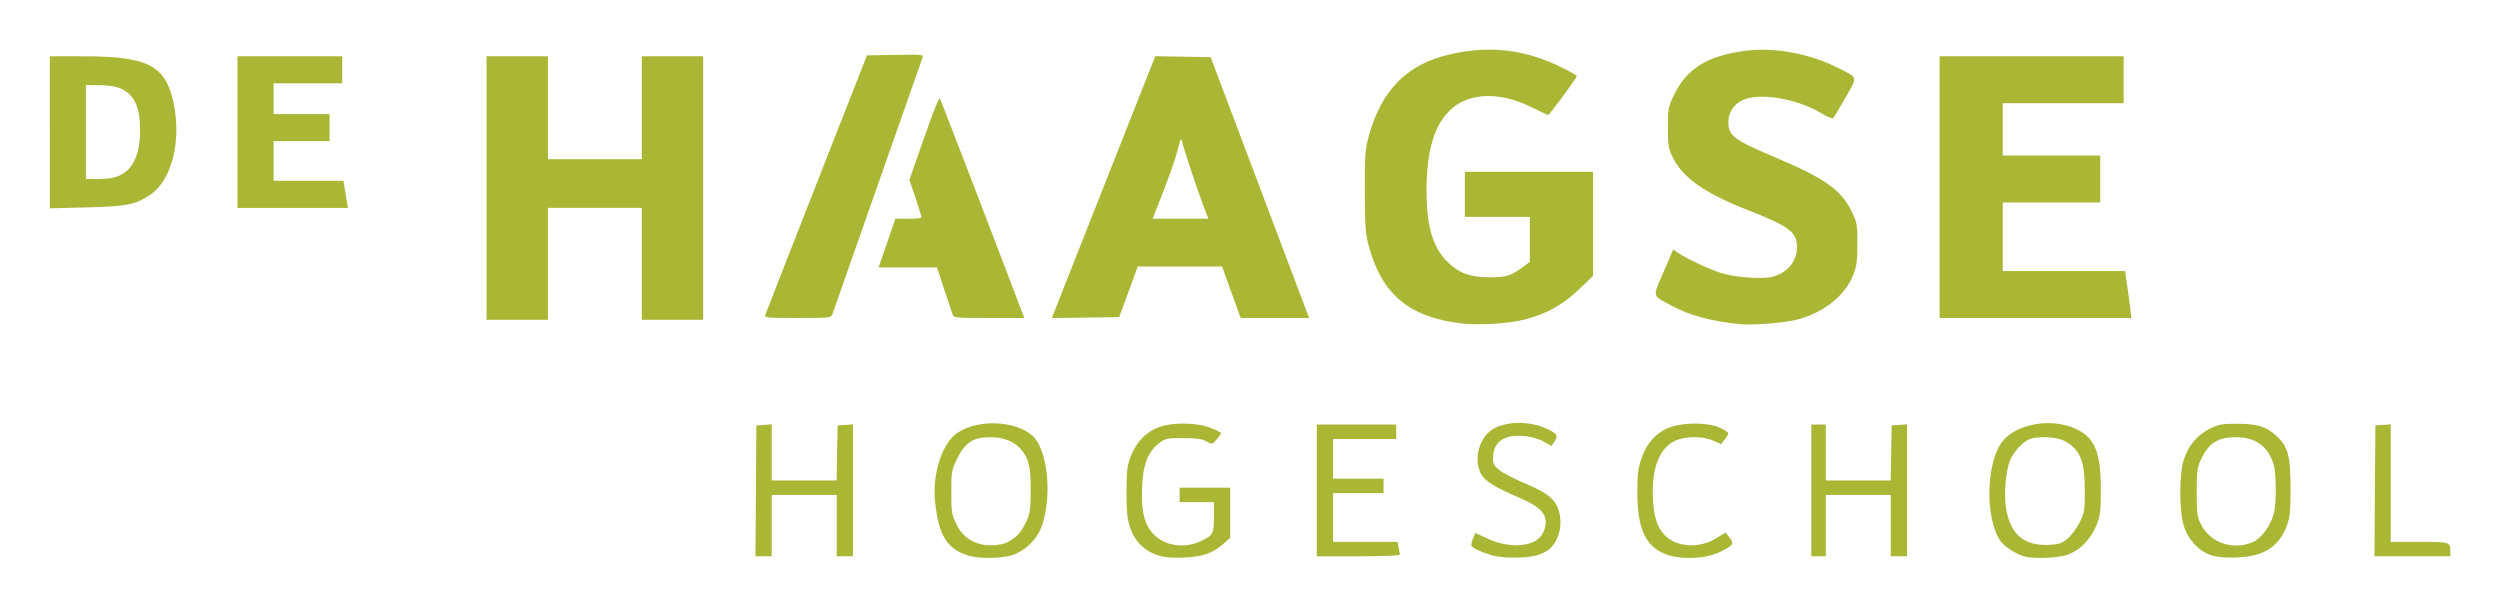 <?xml version="1.0" encoding="UTF-8" standalone="no"?>
<svg xmlns:rdf="http://www.w3.org/1999/02/22-rdf-syntax-ns#" xmlns="http://www.w3.org/2000/svg" height="24.437mm" width="100.52mm" version="1.1" xmlns:cc="http://creativecommons.org/ns#" xmlns:dc="http://purl.org/dc/elements/1.1/" viewBox="0 0 356.173 86.587">
 <g transform="translate(-162.99 -376.03)">
  <path d="m300.73 455.12c-2.923-1.023-4.039-2.92-4.529-7.697-0.395-3.847 0.985-8.152 3.094-9.65 3.252-2.312 9.544-1.741 11.381 1.032 1.832 2.766 2.094 9.038 0.53 12.674-0.71 1.651-2.392 3.156-4.09 3.66-1.714 0.509-4.904 0.499-6.385-0.019zm5.839-1.867c1.262-0.647 1.963-1.432 2.667-2.985 0.498-1.098 0.583-1.726 0.591-4.368 0.011-3.373-0.257-4.528-1.352-5.829-0.974-1.157-2.45-1.744-4.402-1.751-2.408-0.008-3.584 0.744-4.698 3.007-0.817 1.659-0.849 1.839-0.851 4.819-0.002 2.872 0.05 3.202 0.717 4.561 0.724 1.475 1.708 2.328 3.205 2.779 1.271 0.383 3.124 0.278 4.121-0.233zm21.143 1.8c-1.857-0.66-3.169-2.064-3.782-4.049-0.356-1.152-0.461-2.318-0.448-4.976 0.014-2.992 0.099-3.68 0.61-4.984 0.763-1.944 1.99-3.289 3.683-4.034 1.913-0.842 5.594-0.848 7.712-0.014 0.813 0.32 1.475 0.661 1.47 0.757-0.004 0.096-0.292 0.497-0.638 0.891-0.63 0.716-0.63 0.716-1.47 0.26-0.638-0.346-1.435-0.457-3.302-0.459-2.321-0.002-2.518 0.04-3.438 0.742-1.584 1.207-2.292 3.073-2.412 6.36-0.127 3.472 0.344 5.303 1.719 6.677 1.555 1.555 4.285 1.971 6.46 0.984 1.953-0.886 2.062-1.07 2.062-3.491v-2.146h-2.443-2.443v-1.029-1.029h3.6 3.6v3.573 3.573l-0.951 0.835c-1.591 1.397-2.99 1.879-5.734 1.974-1.927 0.067-2.741-0.021-3.854-0.417zm47.884 0.102c-1.405-0.39-2.765-1.007-2.977-1.349-0.067-0.108 0.035-0.569 0.226-1.024l0.348-0.827 1.712 0.801c3.393 1.588 7.1 1.158 7.97-0.924 0.929-2.222 0.021-3.447-3.723-5.027-3.353-1.415-4.71-2.3-5.24-3.417-0.831-1.751-0.388-4.157 1.038-5.646 1.584-1.653 5.513-1.954 8.38-0.642 1.54 0.705 1.71 1.006 1.077 1.909l-0.387 0.553-1.129-0.631c-0.707-0.395-1.74-0.688-2.763-0.783-2.799-0.261-4.369 0.815-4.427 3.032-0.024 0.901 0.1 1.161 0.846 1.784 0.481 0.401 1.991 1.201 3.356 1.777 3.146 1.328 4.246 2.079 4.891 3.344 0.721 1.413 0.687 3.452-0.081 4.905-0.899 1.7-2.45 2.408-5.439 2.484-1.43 0.036-2.843-0.086-3.678-0.317zm24.884-0.101c-3.023-1.07-4.224-3.602-4.221-8.898 0.002-2.532 0.107-3.396 0.589-4.818 0.755-2.23 2.207-3.786 4.168-4.467 1.998-0.695 5.351-0.652 6.987 0.089 0.672 0.304 1.221 0.66 1.221 0.79 0 0.13-0.234 0.535-0.521 0.899l-0.521 0.662-1.086-0.493c-1.531-0.695-4.046-0.674-5.534 0.047-2.232 1.081-3.329 4.079-3.077 8.411 0.142 2.434 0.633 3.903 1.668 4.983 1.679 1.754 4.938 1.954 7.354 0.452l1.315-0.818 0.574 0.72c0.706 0.886 0.547 1.122-1.406 2.077-1.941 0.95-5.382 1.116-7.509 0.363zm50.87 0.236c-1.201-0.363-2.72-1.335-3.29-2.107-2.328-3.149-2.155-11.479 0.298-14.366 2.098-2.469 6.931-3.266 10.339-1.706 2.722 1.246 3.585 3.293 3.597 8.531 0.007 3.183-0.062 3.779-0.597 5.143-0.829 2.113-2.521 3.794-4.37 4.343-1.463 0.434-4.779 0.524-5.976 0.162zm6.142-2.471c0.545-0.431 1.314-1.446 1.745-2.303 0.729-1.448 0.771-1.701 0.771-4.617 0-4.284-0.685-5.912-2.979-7.083-1.194-0.609-4.021-0.688-5.069-0.14-0.892 0.466-1.932 1.59-2.485 2.685-0.706 1.398-1.042 4.985-0.671 7.152 0.632 3.688 2.541 5.294 6.117 5.144 1.33-0.056 1.761-0.196 2.571-0.838zm20.56 2.32c-1.757-0.56-3.272-2.149-3.91-4.1-0.684-2.094-0.714-7.295-0.053-9.43 0.633-2.046 1.841-3.522 3.631-4.438 1.326-0.678 1.748-0.762 3.846-0.768 2.966-0.008 4.294 0.385 5.709 1.689 1.7 1.567 2.048 2.848 2.048 7.55 0 3.21-0.085 4.088-0.509 5.23-1.142 3.08-3.296 4.45-7.205 4.584-1.572 0.054-2.713-0.048-3.556-0.317zm5.932-1.903c1.206-0.548 2.439-2.217 2.947-3.99 0.384-1.341 0.381-5.621-0.006-6.972-0.75-2.623-2.567-3.96-5.381-3.96-2.588 0-3.911 0.852-5.004 3.224-0.517 1.123-0.588 1.679-0.588 4.619 0 2.99 0.064 3.472 0.605 4.571 1.305 2.65 4.637 3.775 7.428 2.509zm-213.3-7.273 0.068-9.321 1.093-0.079 1.093-0.079v4 4h4.622 4.622l0.071-3.921 0.071-3.921 1.093-0.079 1.093-0.079v9.4 9.4h-1.157-1.157v-4.371-4.371h-4.629-4.629v4.371 4.371h-1.16-1.16l0.068-9.321zm79.91-0.064v-9.386h5.657 5.657v1.029 1.029h-4.5-4.5v2.829 2.829h3.6 3.6v1.029 1.029h-3.6-3.6v3.471 3.471h4.596 4.596l0.161 0.804c0.088 0.442 0.161 0.905 0.161 1.029 0 0.124-2.661 0.225-5.914 0.225h-5.914v-9.386zm70.457 0v-9.386h1.029 1.029v3.986 3.986h4.622 4.622l0.071-3.921 0.071-3.921 1.093-0.079 1.093-0.079v9.4 9.4h-1.157-1.157v-4.371-4.371h-4.629-4.629v4.371 4.371h-1.029-1.029v-9.386zm80.29 0.064 0.068-9.321 1.093-0.079 1.093-0.079v8.372 8.372h4.087c4.414 0 4.399-0.005 4.399 1.435v0.622h-5.403-5.403l0.068-9.321zm-130.04-23.85c-7.459-0.837-11.399-4.082-13.282-10.937-0.5-1.822-0.567-2.717-0.584-7.843-0.018-5.271 0.033-5.978 0.571-7.945 1.77-6.475 5.434-10.19 11.433-11.589 5.748-1.341 10.81-0.758 16.07 1.851 1.167 0.579 2.121 1.125 2.121 1.213 0 0.26-3.88 5.541-4.069 5.539-0.095-0.001-1.157-0.491-2.359-1.089-4.442-2.209-8.745-2.131-11.401 0.207-2.408 2.12-3.565 5.859-3.574 11.555-0.009 5.216 0.886 8.241 3.06 10.337 1.605 1.548 3.168 2.113 5.872 2.124 2.437 0.01 3.121-0.208 4.95-1.577l0.836-0.626v-3.201-3.201h-4.629-4.629v-3.214-3.214h9.129 9.129v7.423 7.423l-2.021 1.931c-2.296 2.194-4.675 3.507-7.751 4.279-2.302 0.578-6.379 0.832-8.871 0.552zm39.471 0.096c-4.281-0.48-7.06-1.244-9.706-2.67-2.751-1.482-2.659-1.079-1.08-4.747l1.382-3.211 0.781 0.523c1.422 0.952 4.872 2.525 6.438 2.935 2.143 0.562 5.67 0.765 6.995 0.404 2.093-0.57 3.419-2.212 3.419-4.234 0-2.123-1.096-2.939-7.109-5.295-6.02-2.358-9.156-4.562-10.559-7.418-0.654-1.333-0.719-1.716-0.719-4.292 0-2.631 0.056-2.946 0.798-4.512 1.839-3.881 4.801-5.728 10.325-6.436 4.096-0.525 9.135 0.42 13.177 2.472 2.825 1.434 2.756 1.142 0.993 4.234-0.847 1.485-1.628 2.79-1.737 2.901-0.108 0.11-0.852-0.194-1.653-0.676-3.555-2.141-8.97-3.03-11.327-1.859-1.237 0.614-1.96 1.762-1.962 3.113-0.002 1.935 0.776 2.512 6.838 5.077 6.906 2.921 9.207 4.554 10.703 7.592 0.807 1.64 0.843 1.841 0.837 4.676-0.005 2.479-0.103 3.204-0.597 4.44-1.259 3.152-4.603 5.656-8.654 6.482-1.922 0.392-6.101 0.668-7.586 0.502zm-178.46-19.39v-18.771h4.371 4.371v7.329 7.329h6.686 6.686v-7.329-7.329h4.371 4.371v18.771 18.771h-4.371-4.371v-7.971-7.971h-6.686-6.686v7.971 7.971h-4.371-4.371v-18.771zm39.711 18.064c0.08-0.247 3.371-8.666 7.314-18.707l7.168-18.257 4.048-0.071c3.789-0.066 4.037-0.042 3.869 0.386-0.099 0.251-2.996 8.499-6.438 18.328-3.442 9.829-6.338 18.074-6.435 18.321-0.16 0.406-0.642 0.45-4.924 0.45-4.405 0-4.736-0.032-4.601-0.45zm26.66-0.129c-0.119-0.318-0.662-1.938-1.207-3.6l-0.991-3.021h-4.162-4.162l1.196-3.469 1.196-3.469 1.864-0.002c1.025-0.001 1.864-0.095 1.864-0.209 0-0.114-0.388-1.359-0.862-2.768l-0.862-2.561 2.079-5.966c1.305-3.746 2.152-5.835 2.277-5.612 0.155 0.277 8.203 21.217 11.395 29.649l0.608 1.607h-5.009c-4.959 0-5.011-0.006-5.225-0.579zm15.5-2.823c0.739-1.877 4.056-10.272 7.371-18.655l6.027-15.242 3.945 0.07 3.945 0.07 7.011 18.579 7.011 18.579h-4.869-4.869l-0.263-0.707c-0.144-0.389-0.742-2.038-1.328-3.664l-1.065-2.957h-6.008-6.008l-1.323 3.6-1.323 3.6-4.798 0.07-4.798 0.07 1.344-3.413zm20.294-12.477c-0.887-2.3-2.855-8.22-3.056-9.193-0.142-0.69-0.208-0.58-0.623 1.029-0.411 1.596-1.381 4.309-3.059 8.55l-0.534 1.35h3.97 3.97l-0.669-1.736zm104.84-2.764v-18.643h13.114 13.114v3.343 3.343h-8.614-8.614v3.729 3.729h6.943 6.943v3.343 3.343h-6.943-6.943v4.886 4.886h8.712 8.712l0.284 1.907c0.156 1.049 0.36 2.553 0.452 3.343l0.169 1.436h-13.664-13.664v-18.643zm-269.23-7.811v-10.832l4.821 0.004c9.188 0.009 11.674 1.298 12.808 6.644 1.154 5.446-0.265 11.04-3.32 13.085-2.111 1.413-3.331 1.654-9.101 1.8l-5.207 0.132v-10.832zm9.925 6.163c1.93-0.877 2.932-3.056 2.932-6.38 0-2.532-0.413-4.044-1.388-5.077-0.962-1.02-2.255-1.421-4.59-1.423l-1.736-0.001v6.686 6.686l1.864-0.006c1.259-0.004 2.207-0.161 2.918-0.484zm16.817-6.196v-10.8h7.457 7.457v1.929 1.929h-4.886-4.886v2.186 2.186h3.986 3.986v1.929 1.929h-3.986-3.986v2.829 2.829h4.981 4.981l0.168 1.093c0.093 0.601 0.236 1.469 0.319 1.929l0.15 0.836h-7.872-7.872v-10.8z" fill="#a9b734"/>
 </g>
</svg>
